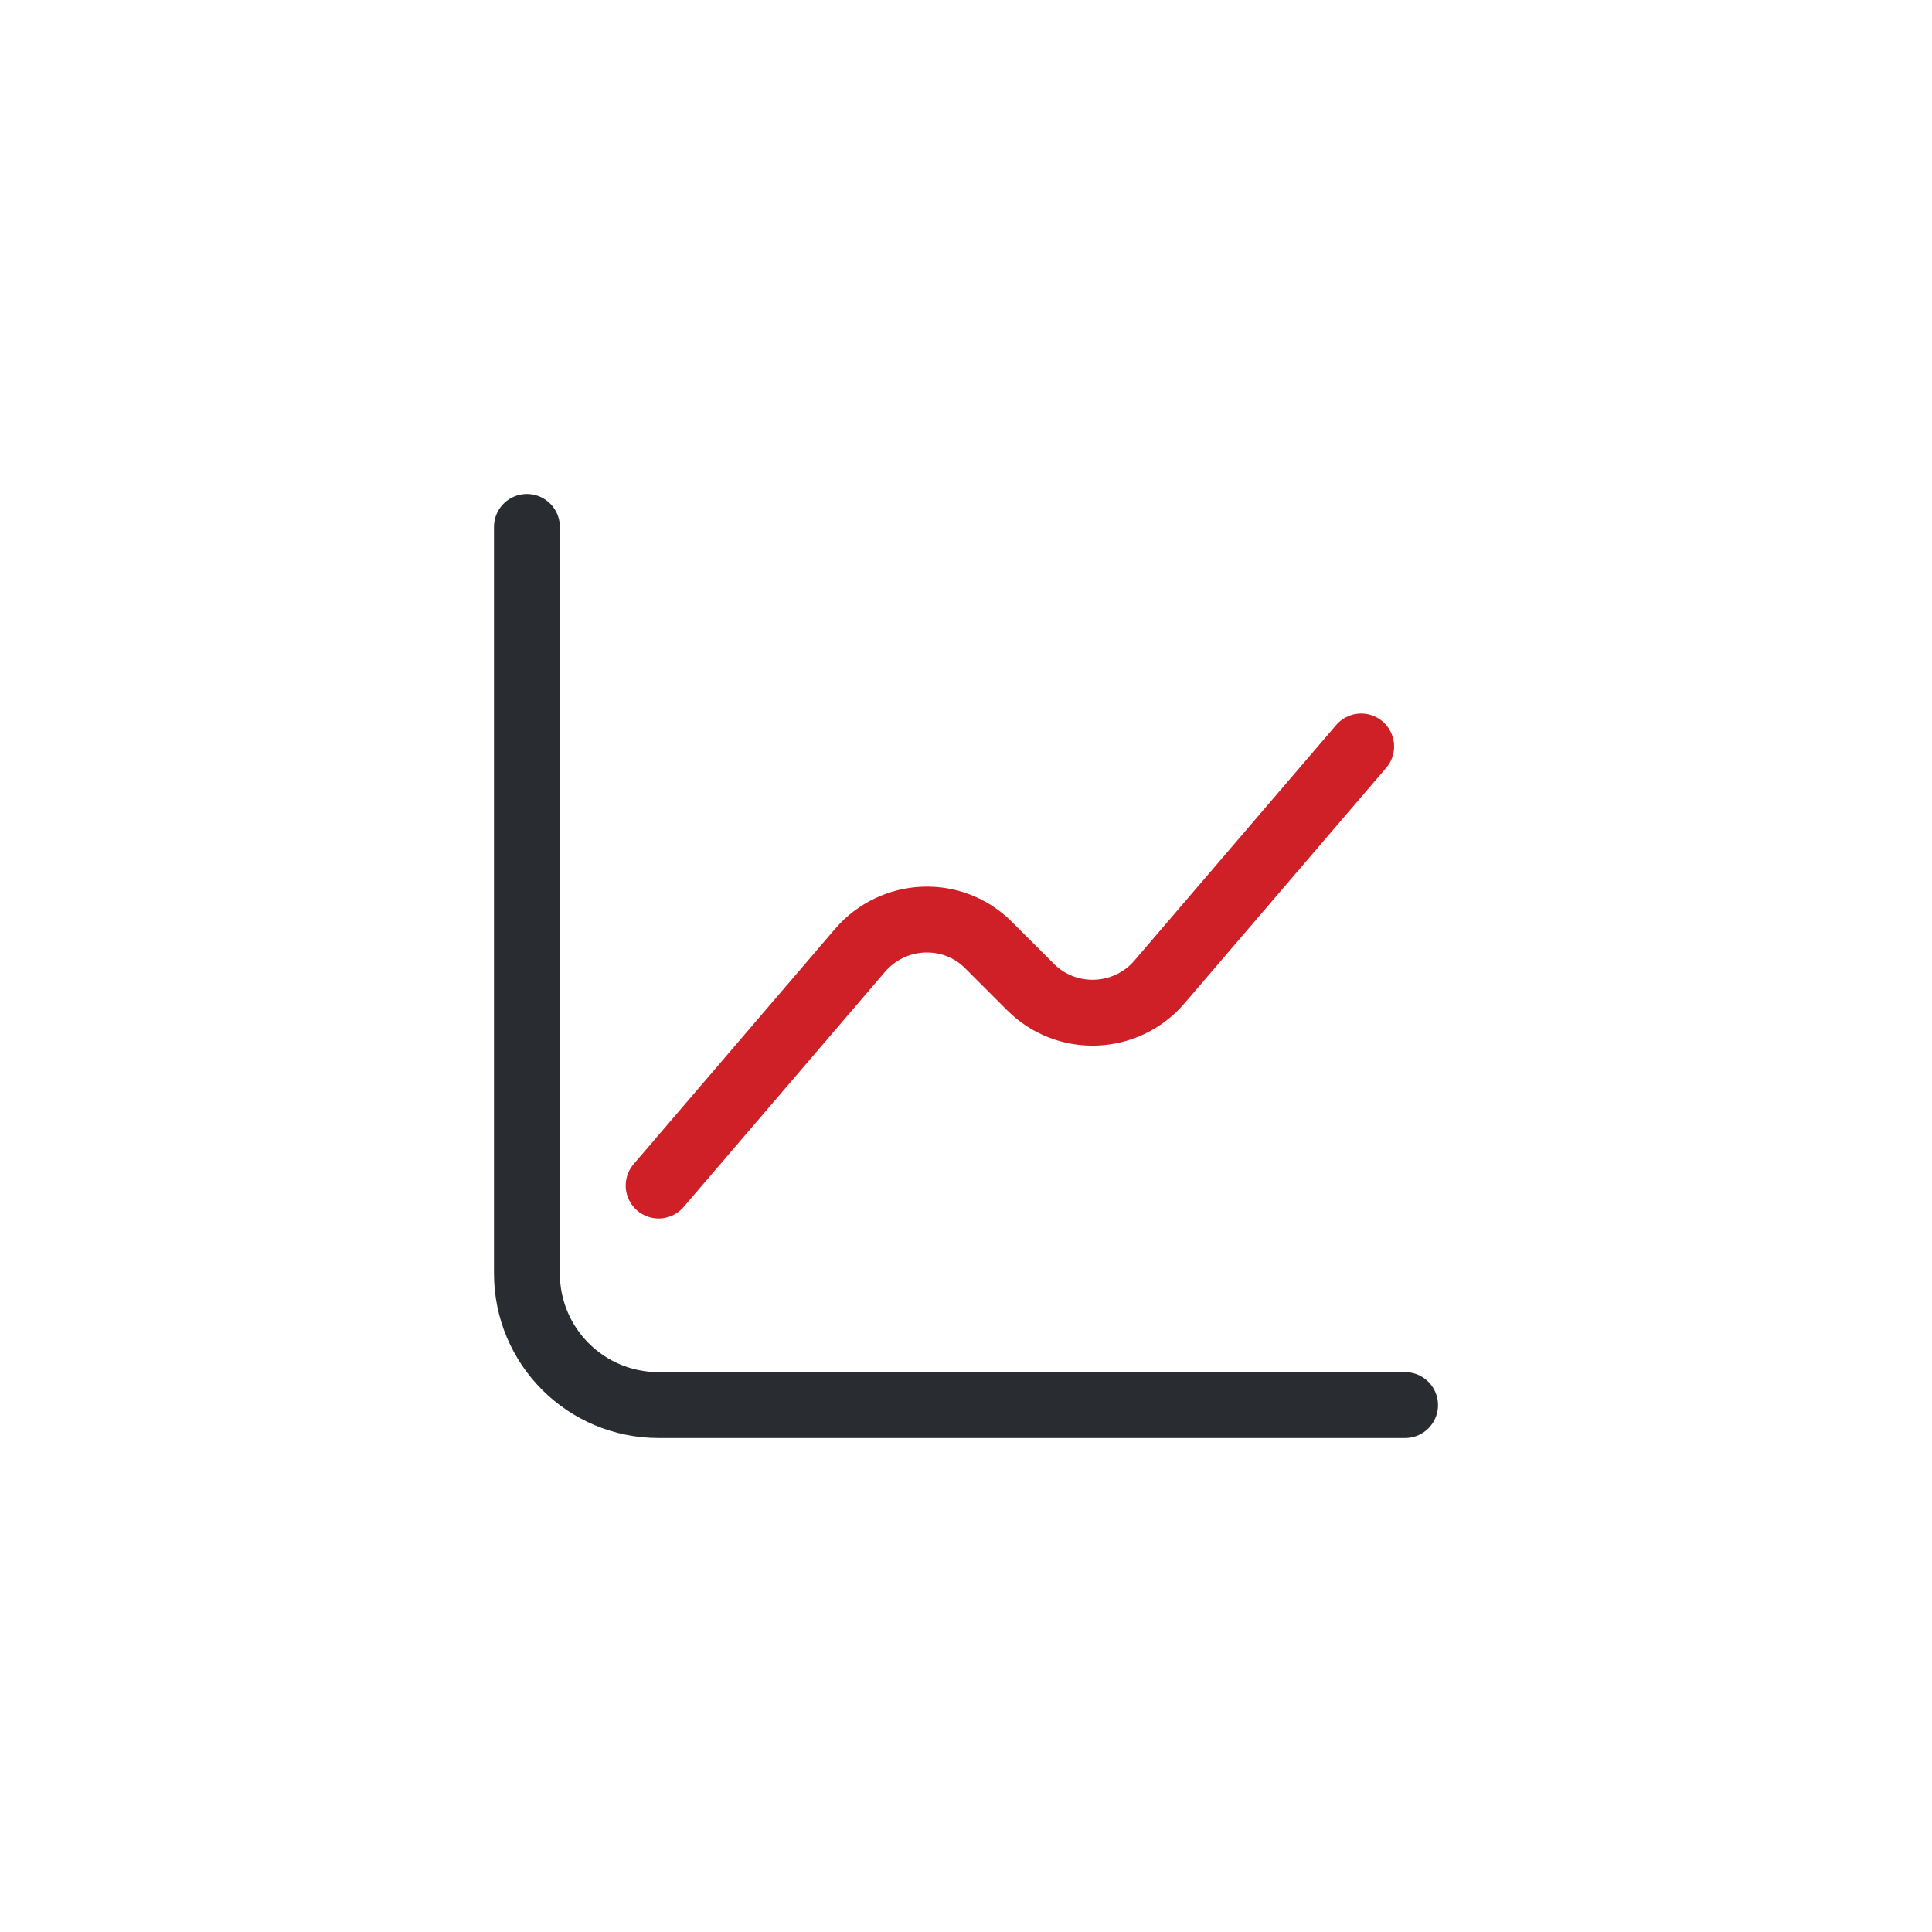 <?xml version="1.0" encoding="UTF-8"?>
<svg id="Layer_1" data-name="Layer 1" xmlns="http://www.w3.org/2000/svg" viewBox="0 0 44 44">
  <defs>
    <style>
      .cls-1 {
        stroke: #292d32;
      }

      .cls-1, .cls-2 {
        fill: none;
        stroke-linecap: round;
        stroke-linejoin: round;
        stroke-width: 1.5px;
      }

      .cls-2 {
        isolation: isolate;
        stroke: #d02027;
      }
    </style>
  </defs>
  <path class="cls-1" d="M12,12v17c0,1.66,1.34,3,3,3h17"/>
  <path class="cls-2" d="M15,27l4.59-5.36c.76-.88,2.11-.94,2.93-.11l.95.95c.82.82,2.17.77,2.93-.11l4.6-5.37"/>
</svg>